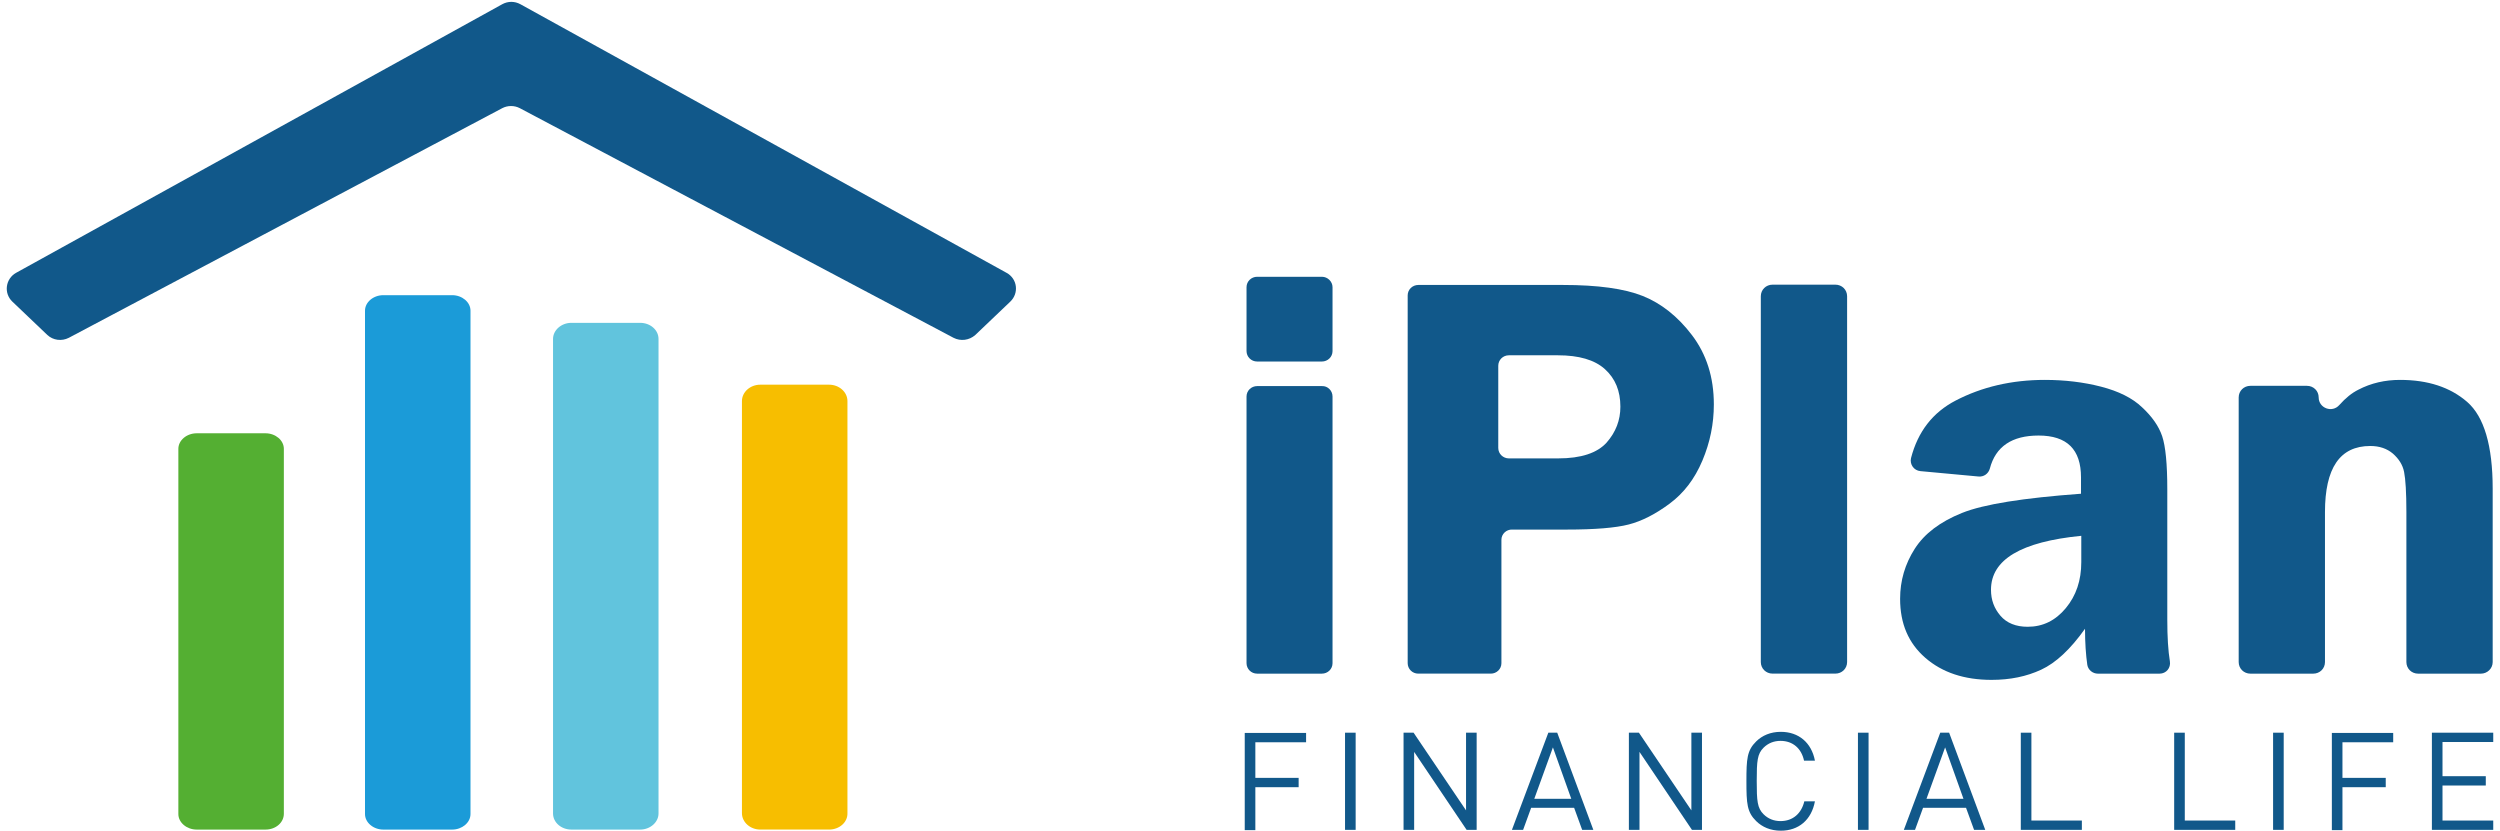 <svg xmlns="http://www.w3.org/2000/svg" width="316" height="105" viewBox="0 0 316 105" fill="none"><path d="M120.525 42.697L65.7 13.67C65.012 13.313 64.178 13.313 63.49 13.67L8.702 42.697C7.796 43.161 6.709 43.018 5.984 42.34L1.563 38.127C0.44 37.056 0.694 35.235 2.034 34.485L63.49 0.531C64.215 0.138 65.048 0.138 65.773 0.531L127.228 34.485C128.605 35.235 128.823 37.056 127.699 38.127L123.279 42.34C122.518 43.018 121.431 43.161 120.525 42.697Z" fill="#11588A"></path><path d="M57.152 104.86H48.455C47.187 104.86 46.136 103.967 46.136 102.896V39.272C46.136 38.201 47.187 37.309 48.455 37.309H57.152C58.42 37.309 59.471 38.201 59.471 39.272V102.896C59.471 103.967 58.42 104.86 57.152 104.86Z" fill="#1B9BD8"></path><path d="M80.918 104.859H72.222C70.954 104.859 69.903 103.966 69.903 102.824V42.842C69.903 41.735 70.954 40.807 72.222 40.807H80.918C82.187 40.807 83.237 41.699 83.237 42.842V102.824C83.237 103.931 82.187 104.859 80.918 104.859Z" fill="#61C4DD"></path><path d="M104.798 104.857H96.101C94.833 104.857 93.782 103.929 93.782 102.787V50.695C93.782 49.552 94.833 48.624 96.101 48.624H104.798C106.066 48.624 107.117 49.552 107.117 50.695V102.787C107.153 103.929 106.102 104.857 104.798 104.857Z" fill="#F7BE00"></path><path d="M33.56 104.859H24.863C23.595 104.859 22.544 103.966 22.544 102.895V56.73C22.544 55.659 23.595 54.767 24.863 54.767H33.56C34.828 54.767 35.879 55.659 35.879 56.73V102.859C35.879 103.966 34.864 104.859 33.56 104.859Z" fill="#54AF32"></path><path d="M168.432 36.305V44.374C168.432 45.124 167.816 45.696 167.091 45.696H158.902C158.141 45.696 157.561 45.089 157.561 44.374V36.305C157.561 35.556 158.177 34.984 158.902 34.984H167.091C167.816 34.984 168.432 35.591 168.432 36.305ZM168.432 50.123V83.827C168.432 84.577 167.816 85.148 167.091 85.148H158.902C158.141 85.148 157.561 84.541 157.561 83.827V50.123C157.561 49.373 158.177 48.802 158.902 48.802H167.091C167.816 48.766 168.432 49.373 168.432 50.123Z" fill="#11588A"></path><path d="M189.779 68.223V83.826C189.779 84.576 189.163 85.147 188.438 85.147H179.271C178.51 85.147 177.93 84.54 177.93 83.826V37.34C177.93 36.59 178.546 36.019 179.271 36.019H197.57C201.954 36.019 205.324 36.483 207.643 37.411C209.962 38.339 212.064 39.982 213.876 42.374C215.688 44.766 216.63 47.658 216.63 51.121C216.63 53.549 216.159 55.906 215.18 58.226C214.202 60.547 212.825 62.332 211.049 63.653C209.274 64.974 207.535 65.867 205.868 66.295C204.201 66.724 201.592 66.938 198.041 66.938H191.156C190.395 66.902 189.779 67.509 189.779 68.223ZM189.381 56.62C189.381 57.369 189.997 57.941 190.721 57.941H196.954C199.853 57.941 201.882 57.262 203.078 55.941C204.237 54.62 204.817 53.121 204.817 51.407C204.817 49.407 204.165 47.837 202.86 46.658C201.556 45.48 199.563 44.909 196.918 44.909H190.721C189.96 44.909 189.381 45.516 189.381 46.23V56.62Z" fill="#11588A"></path><path d="M222.567 83.682V37.445C222.567 36.624 223.22 35.981 224.053 35.981H231.989C232.822 35.981 233.474 36.624 233.474 37.445V83.682C233.474 84.503 232.822 85.145 231.989 85.145H224.053C223.22 85.145 222.567 84.503 222.567 83.682Z" fill="#11588A"></path><path d="M272.967 85.15H265.177C264.525 85.15 263.945 84.686 263.836 84.044C263.655 82.794 263.546 81.259 263.546 79.474C261.698 82.08 259.85 83.794 258.002 84.65C256.154 85.507 254.089 85.936 251.733 85.936C248.291 85.936 245.501 85.008 243.363 83.151C241.225 81.294 240.174 78.831 240.174 75.689C240.174 73.404 240.79 71.297 242.022 69.369C243.254 67.441 245.247 65.942 248.001 64.835C250.755 63.728 255.756 62.943 263.039 62.407V60.336C263.039 56.802 261.263 55.052 257.676 55.052C254.306 55.052 252.241 56.445 251.516 59.23C251.335 59.872 250.755 60.301 250.067 60.229L242.747 59.551C241.914 59.479 241.37 58.694 241.551 57.908C242.421 54.552 244.305 52.124 247.204 50.625C250.501 48.911 254.27 48.019 258.473 48.019C260.974 48.019 263.365 48.304 265.575 48.875C267.786 49.447 269.525 50.304 270.757 51.482C271.989 52.624 272.859 53.838 273.294 55.124C273.728 56.409 273.946 58.658 273.946 61.836V78.331C273.946 80.509 274.055 82.258 274.272 83.579C274.417 84.436 273.801 85.15 272.967 85.15ZM263.075 67.727C255.466 68.477 251.661 70.726 251.661 74.546C251.661 75.832 252.06 76.903 252.857 77.831C253.654 78.759 254.813 79.224 256.299 79.224C258.22 79.224 259.814 78.438 261.118 76.867C262.423 75.296 263.075 73.368 263.075 71.047V67.727Z" fill="#11588A"></path><path d="M313.589 85.15H305.654C304.82 85.15 304.168 84.508 304.168 83.686V64.728C304.168 62.264 304.059 60.551 303.878 59.658C303.697 58.73 303.19 57.98 302.465 57.337C301.704 56.695 300.762 56.373 299.602 56.373C295.761 56.373 293.877 59.158 293.877 64.728V83.686C293.877 84.508 293.225 85.15 292.391 85.15H284.456C283.622 85.15 282.97 84.508 282.97 83.686V50.232C282.97 49.411 283.622 48.768 284.456 48.768H291.594C292.428 48.768 293.08 49.411 293.08 50.232C293.08 51.589 294.783 52.232 295.689 51.196C296.486 50.304 297.283 49.661 298.08 49.268C299.711 48.411 301.487 48.019 303.371 48.019C306.886 48.019 309.712 48.947 311.85 50.803C313.988 52.66 315.075 56.337 315.075 61.764V83.686C315.075 84.508 314.386 85.15 313.589 85.15Z" fill="#11588A"></path><path d="M158.676 93.789V98.323H164.148V99.502H158.676V104.929H157.335V92.647H165.09V93.825H158.676V93.789Z" fill="#11588A"></path><path d="M170.012 104.894V92.612H171.354V104.894H170.012Z" fill="#11588A"></path><path d="M185.381 104.894L178.749 95.04V104.894H177.409V92.612H178.677L185.308 102.431V92.612H186.649V104.894H185.381Z" fill="#11588A"></path><path d="M199.985 104.894L198.971 102.109H193.535L192.521 104.894H191.107L195.709 92.612H196.833L201.398 104.894H199.985ZM196.289 94.469L193.934 100.967H198.608L196.289 94.469Z" fill="#11588A"></path><path d="M213.863 104.894L207.232 95.04V104.894H205.891V92.612H207.159L213.79 102.431V92.612H215.131V104.894H213.863Z" fill="#11588A"></path><path d="M225.095 105C223.79 105 222.74 104.536 221.979 103.786C220.819 102.644 220.747 101.573 220.747 98.752C220.747 95.931 220.819 94.86 221.979 93.718C222.74 92.968 223.79 92.504 225.095 92.504C227.341 92.504 228.972 93.861 229.407 96.146H228.03C227.704 94.61 226.617 93.646 225.059 93.646C224.225 93.646 223.5 93.932 222.921 94.503C222.124 95.289 222.051 96.181 222.051 98.716C222.051 101.251 222.124 102.144 222.921 102.929C223.5 103.501 224.225 103.786 225.059 103.786C226.617 103.786 227.704 102.822 228.066 101.287H229.407C228.972 103.643 227.341 105 225.095 105Z" fill="#11588A"></path><path d="M234.844 104.894V92.612H236.186V104.894H234.844Z" fill="#11588A"></path><path d="M249.523 104.894L248.508 102.109H243.073L242.058 104.894H240.645L245.247 92.612H246.37L250.936 104.894H249.523ZM245.863 94.469L243.508 100.967H248.182L245.863 94.469Z" fill="#11588A"></path><path d="M255.429 104.894V92.612H256.769V103.716H263.147V104.894H255.429Z" fill="#11588A"></path><path d="M274.816 104.894V92.612H276.157V103.716H282.534V104.894H274.816Z" fill="#11588A"></path><path d="M287.318 104.894V92.612H288.66V104.894H287.318Z" fill="#11588A"></path><path d="M296.086 93.789V98.323H301.558V99.502H296.086V104.929H294.746V92.647H302.5V93.825H296.086V93.789Z" fill="#11588A"></path><path d="M307.391 104.894V92.612H315.146V93.79H308.732V98.111H314.203V99.289H308.732V103.716H315.146V104.894H307.391Z" fill="#11588A"></path></svg>